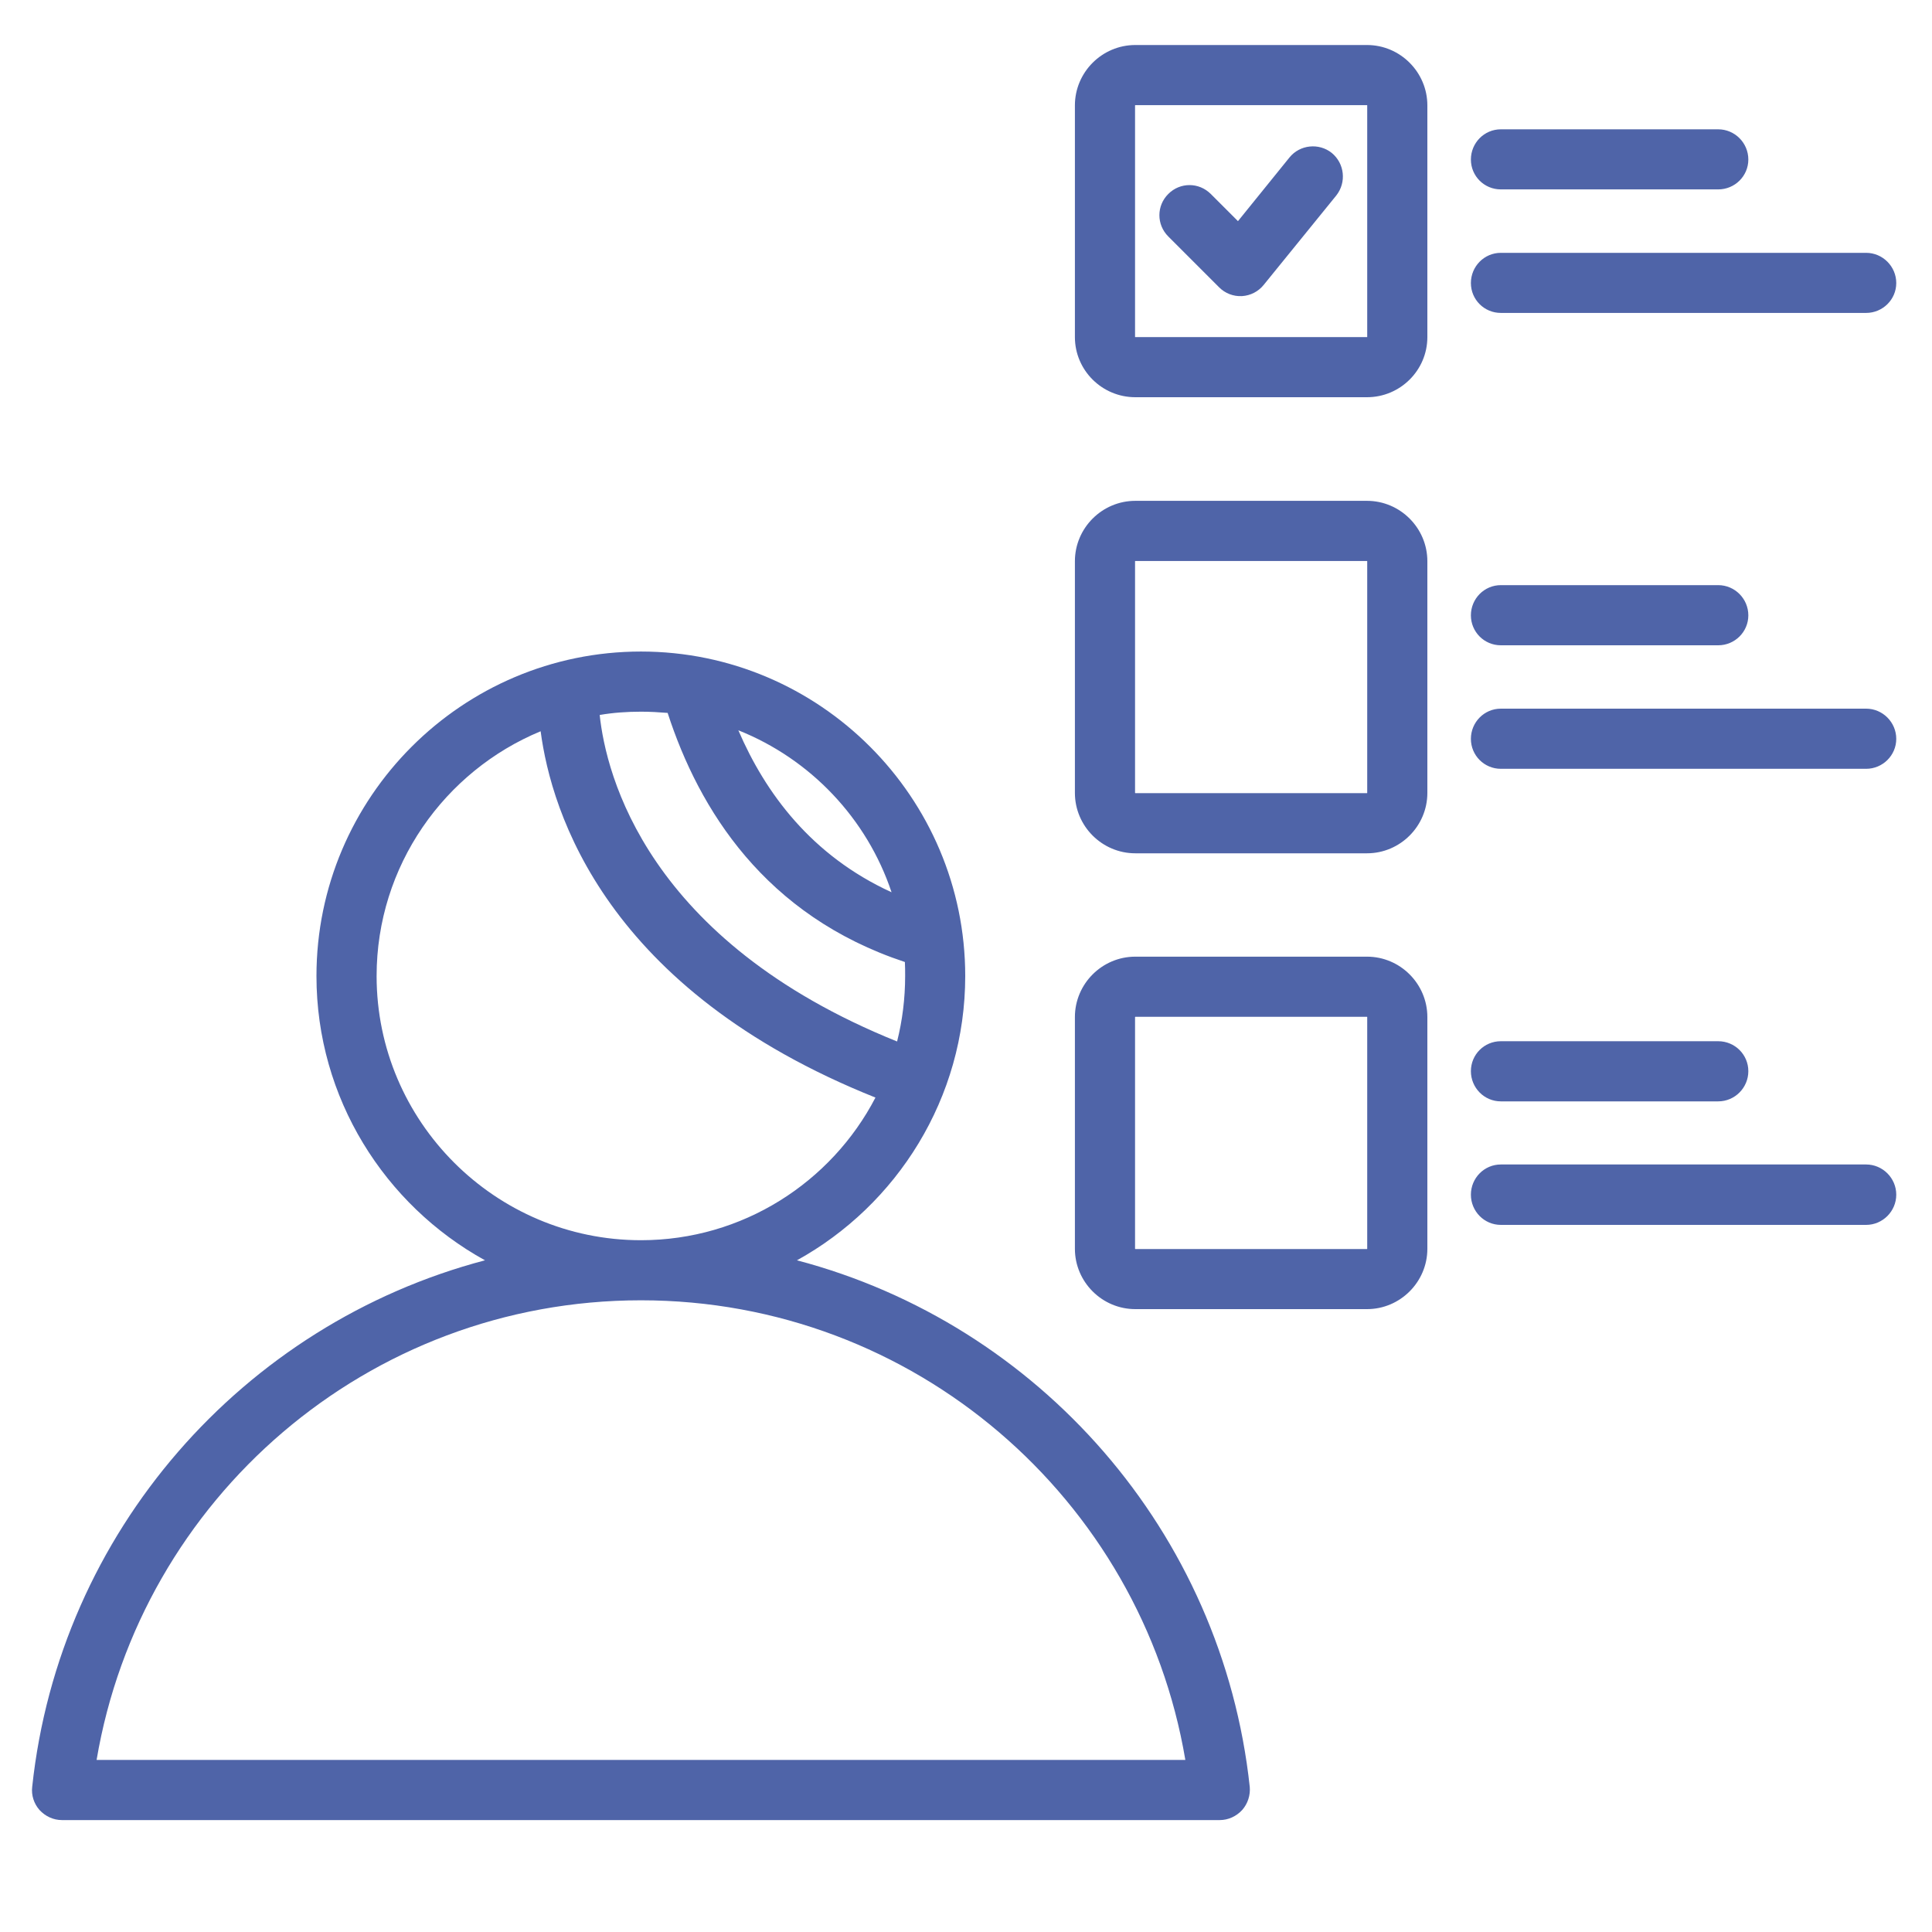 <svg xmlns="http://www.w3.org/2000/svg" xmlns:xlink="http://www.w3.org/1999/xlink" width="40" zoomAndPan="magnify" viewBox="0 0 30 30" height="40" preserveAspectRatio="xMidYMid meet"><defs><clipPath id="d61ae6cecb"><path d="M 0.484 0.691 L 29.516 0.691 L 29.516 28.27 L 0.484 28.27 Z M 0.484 0.691 "></path></clipPath></defs><g id="317603b224"><g clip-rule="nonzero" clip-path="url(#d61ae6cecb)"><path style=" stroke:none;fill-rule:evenodd;fill:#4f64a8;fill-opacity:1;" d="M 12.375 19.57 C 16.133 20.559 18.98 23.789 19.406 27.746 C 19.418 27.875 19.375 28.008 19.289 28.105 C 19.199 28.203 19.074 28.262 18.941 28.262 L 0.961 28.262 C 0.828 28.262 0.703 28.203 0.613 28.105 C 0.527 28.008 0.484 27.875 0.5 27.746 C 0.922 23.789 3.773 20.559 7.531 19.57 C 5.973 18.711 4.914 17.051 4.914 15.156 C 4.914 12.379 7.176 10.117 9.953 10.117 C 12.727 10.117 14.988 12.379 14.988 15.156 C 14.988 17.051 13.93 18.711 12.375 19.57 Z M 9.953 20.191 C 5.707 20.191 2.184 23.277 1.5 27.328 C 4.141 27.328 15.762 27.328 18.406 27.328 C 17.723 23.277 14.195 20.191 9.953 20.191 Z M 9.953 19.258 C 11.531 19.258 12.91 18.359 13.594 17.043 C 9.41 15.371 8.562 12.617 8.395 11.355 C 6.902 11.973 5.848 13.445 5.848 15.156 C 5.848 17.414 7.691 19.258 9.953 19.258 Z M 13.93 16.172 C 14.012 15.848 14.055 15.504 14.055 15.156 C 14.055 15.082 14.055 15.008 14.051 14.938 C 11.879 14.219 10.855 12.574 10.367 11.07 C 10.23 11.059 10.094 11.051 9.953 11.051 C 9.734 11.051 9.52 11.066 9.312 11.102 C 9.41 12.027 10.043 14.605 13.93 16.172 Z M 13.844 13.855 C 13.461 12.707 12.582 11.785 11.465 11.34 C 11.883 12.312 12.598 13.285 13.844 13.855 Z M 17.629 0.699 L 21.227 0.699 C 21.742 0.699 22.164 1.121 22.164 1.637 L 22.164 5.234 C 22.164 5.75 21.742 6.168 21.227 6.168 L 17.629 6.168 C 17.113 6.168 16.691 5.75 16.691 5.234 L 16.691 1.637 C 16.691 1.121 17.113 0.699 17.629 0.699 Z M 17.629 1.633 C 17.629 1.633 17.625 1.633 17.625 1.637 L 17.625 5.234 C 17.625 5.234 17.629 5.234 17.629 5.234 L 21.227 5.234 C 21.23 5.234 21.23 5.234 21.23 5.234 L 21.23 1.637 C 21.23 1.633 21.23 1.633 21.227 1.633 Z M 18.141 3.672 C 17.957 3.488 17.957 3.195 18.141 3.012 C 18.324 2.828 18.617 2.828 18.801 3.012 C 18.801 3.012 19.223 3.434 19.223 3.434 L 20.023 2.445 C 20.184 2.246 20.48 2.215 20.68 2.375 C 20.879 2.539 20.91 2.832 20.75 3.035 L 19.621 4.426 C 19.539 4.527 19.418 4.59 19.285 4.598 C 19.152 4.605 19.023 4.555 18.93 4.461 Z M 17.629 7.777 L 21.227 7.777 C 21.742 7.777 22.164 8.199 22.164 8.715 L 22.164 12.312 C 22.164 12.828 21.742 13.25 21.227 13.25 L 17.629 13.25 C 17.113 13.25 16.691 12.828 16.691 12.312 L 16.691 8.715 C 16.691 8.199 17.113 7.777 17.629 7.777 Z M 17.629 8.711 C 17.629 8.711 17.625 8.711 17.625 8.715 L 17.625 12.312 C 17.625 12.312 17.629 12.316 17.629 12.316 L 21.227 12.316 C 21.23 12.316 21.23 12.312 21.23 12.312 L 21.23 8.715 C 21.23 8.711 21.23 8.711 21.227 8.711 Z M 17.629 14.855 L 21.227 14.855 C 21.742 14.855 22.164 15.277 22.164 15.793 L 22.164 19.391 C 22.164 19.906 21.742 20.328 21.227 20.328 L 17.629 20.328 C 17.113 20.328 16.691 19.906 16.691 19.391 L 16.691 15.793 C 16.691 15.277 17.113 14.855 17.629 14.855 Z M 17.629 15.789 C 17.629 15.789 17.625 15.793 17.625 15.793 L 17.625 19.391 C 17.625 19.391 17.629 19.395 17.629 19.395 L 21.227 19.395 C 21.23 19.395 21.23 19.391 21.23 19.391 L 21.23 15.793 C 21.23 15.793 21.23 15.789 21.227 15.789 Z M 23.305 2.941 C 23.047 2.941 22.84 2.734 22.84 2.477 C 22.84 2.219 23.047 2.008 23.305 2.008 L 26.68 2.008 C 26.938 2.008 27.148 2.219 27.148 2.477 C 27.148 2.734 26.938 2.941 26.68 2.941 Z M 23.305 4.859 C 23.047 4.859 22.84 4.652 22.84 4.395 C 22.84 4.137 23.047 3.926 23.305 3.926 L 28.977 3.926 C 29.234 3.926 29.445 4.137 29.445 4.395 C 29.445 4.652 29.234 4.859 28.977 4.859 Z M 23.305 10.02 C 23.047 10.02 22.84 9.812 22.84 9.555 C 22.84 9.297 23.047 9.086 23.305 9.086 L 26.68 9.086 C 26.938 9.086 27.148 9.297 27.148 9.555 C 27.148 9.812 26.938 10.02 26.68 10.02 Z M 23.305 11.938 C 23.047 11.938 22.84 11.73 22.84 11.473 C 22.84 11.215 23.047 11.004 23.305 11.004 L 28.977 11.004 C 29.234 11.004 29.445 11.215 29.445 11.473 C 29.445 11.73 29.234 11.938 28.977 11.938 Z M 23.305 17.102 C 23.047 17.102 22.84 16.891 22.84 16.633 C 22.84 16.375 23.047 16.168 23.305 16.168 L 26.68 16.168 C 26.938 16.168 27.148 16.375 27.148 16.633 C 27.148 16.891 26.938 17.102 26.68 17.102 Z M 23.305 19.02 C 23.047 19.02 22.84 18.809 22.84 18.551 C 22.84 18.293 23.047 18.082 23.305 18.082 L 28.977 18.082 C 29.234 18.082 29.445 18.293 29.445 18.551 C 29.445 18.809 29.234 19.02 28.977 19.02 Z M 23.305 19.02 "></path></g></g></svg>